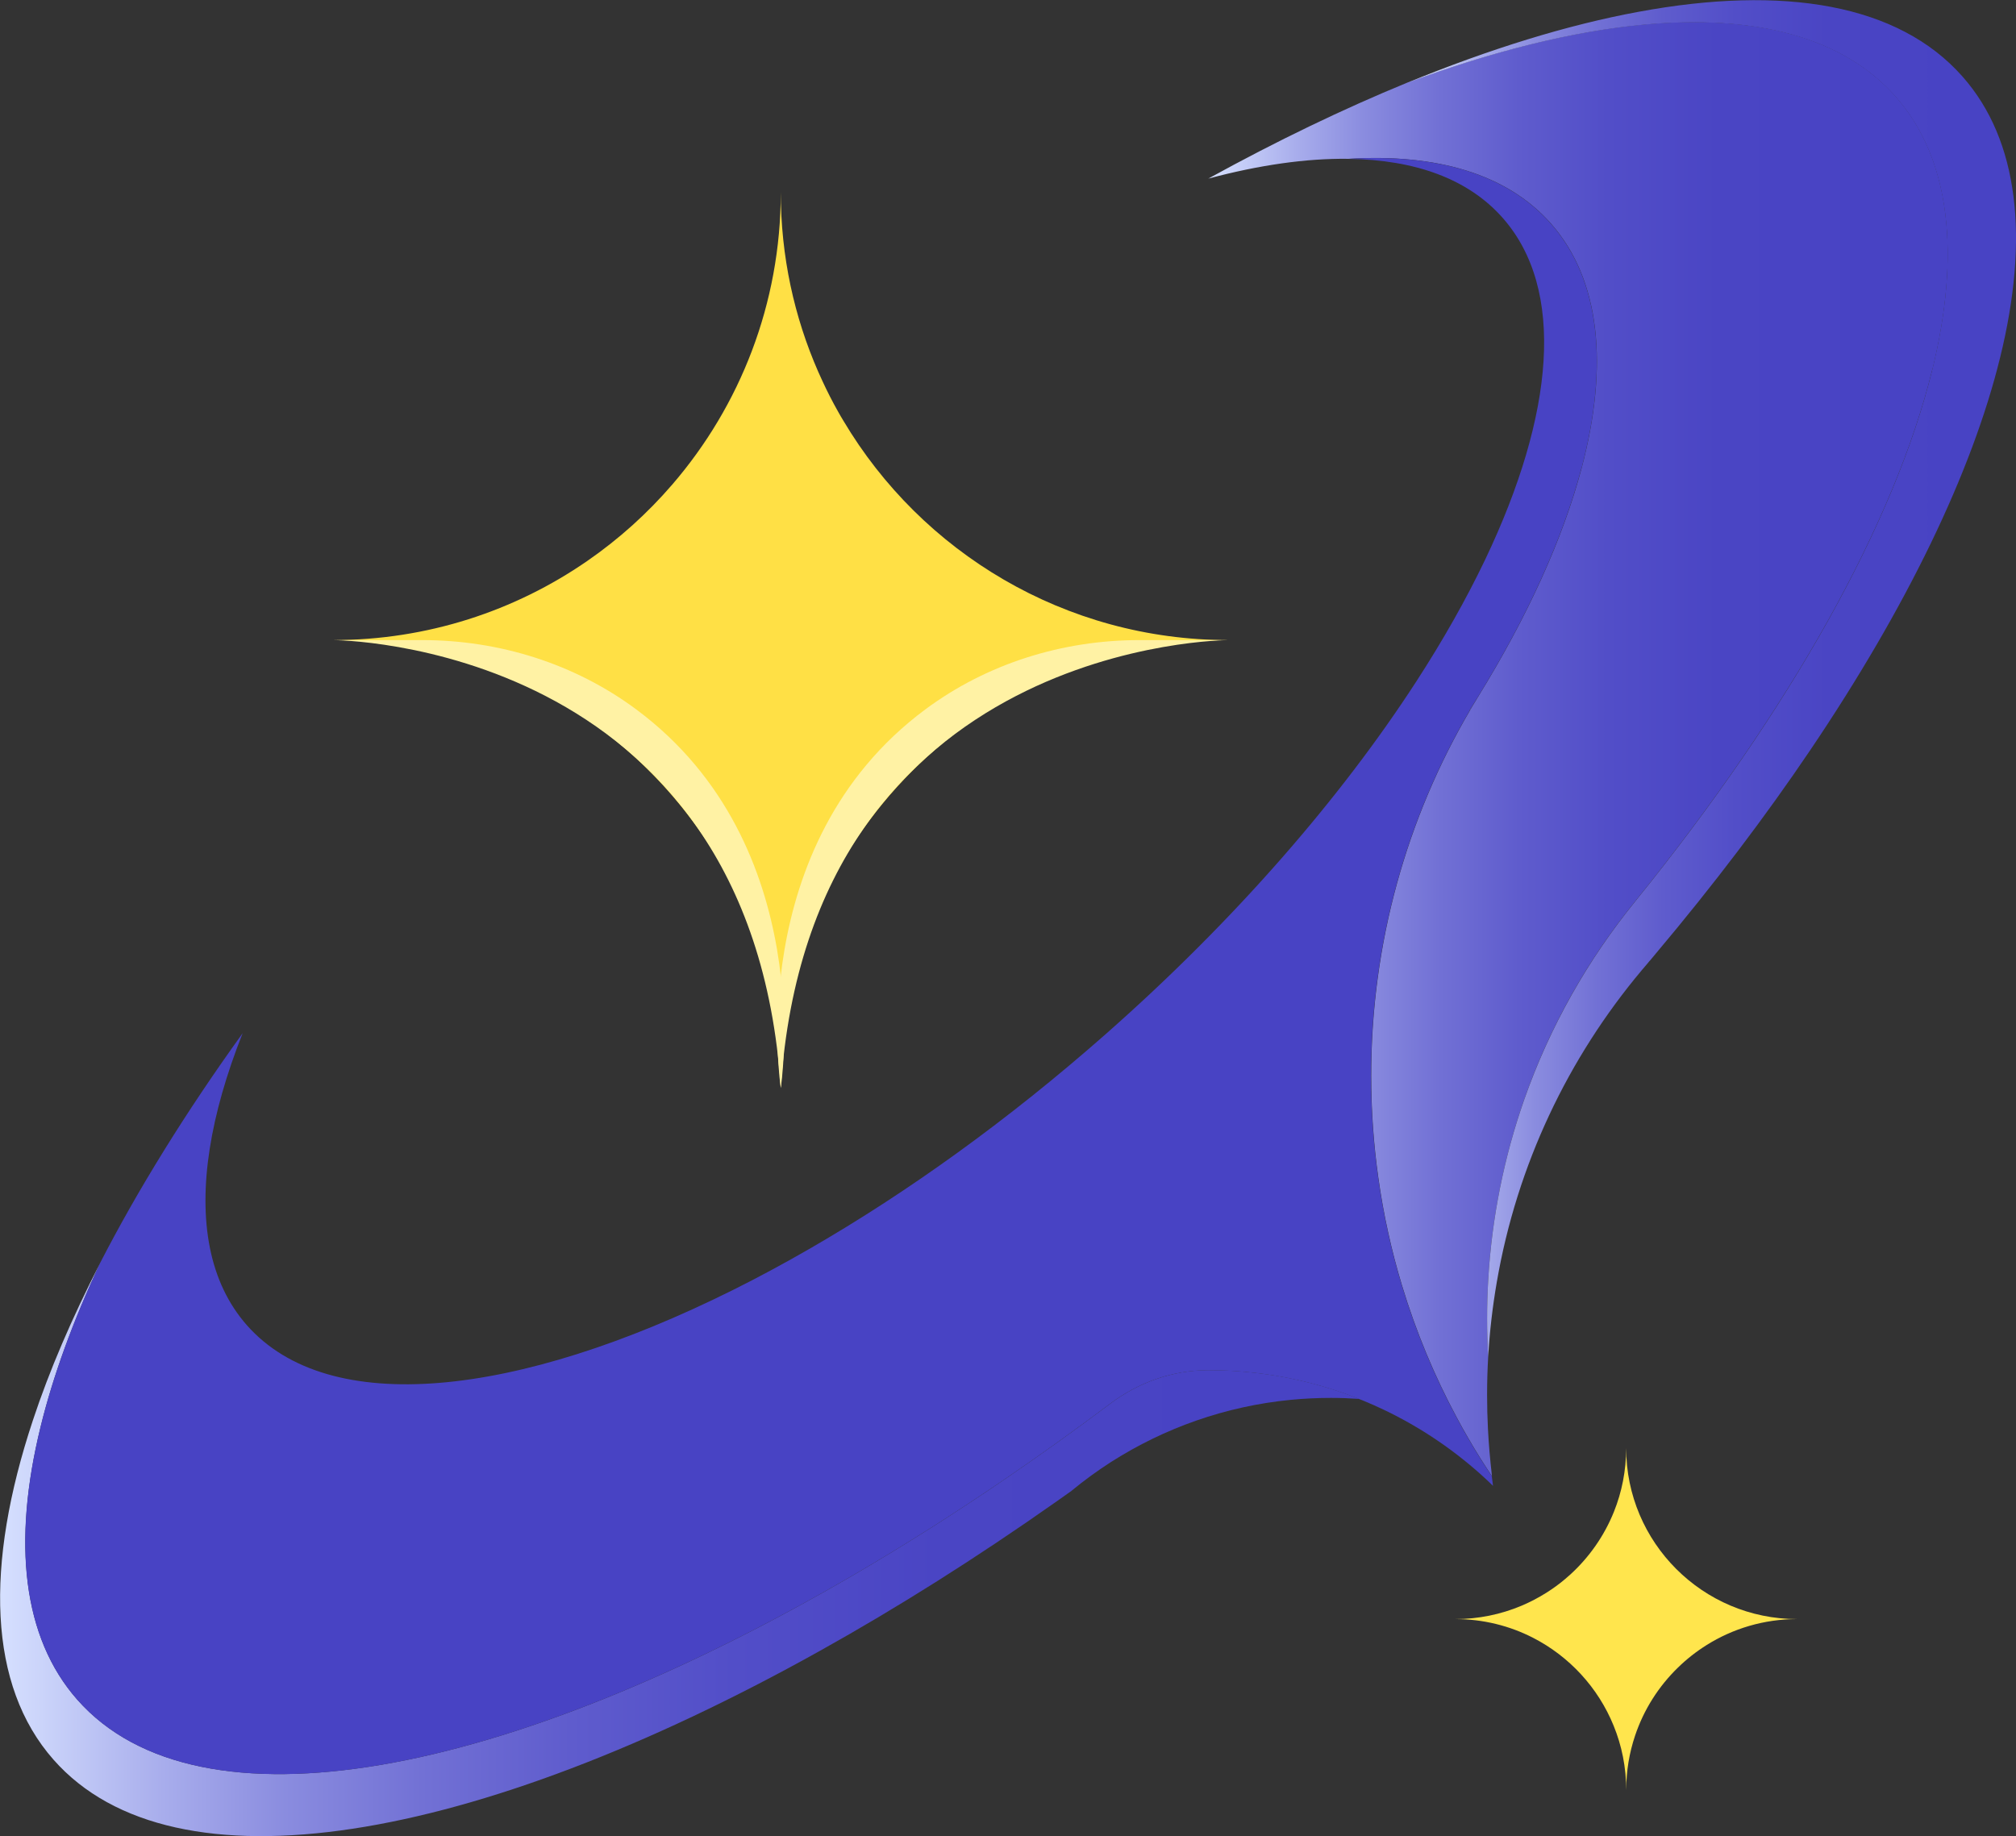 <?xml version="1.0" encoding="UTF-8"?>
<svg id="_图层_1" data-name="图层 1" xmlns="http://www.w3.org/2000/svg" xmlns:xlink="http://www.w3.org/1999/xlink" viewBox="0 0 349.53 318.39">
  <rect x="0" y="0" width="349.53" height="318.39" fill="#333333" stroke="none"/>
  <defs>
    <style>
      .cls-1 {
        fill: url(#_未命名的渐变_2-2);
      }

      .cls-2 {
        fill: #ffe54d;
      }

      .cls-3 {
        fill: #ffe045;
      }

      .cls-4 {
        fill: #fff2a4;
      }

      .cls-5 {
        fill: #4843c4;
      }

      .cls-6 {
        fill: #7c77da;
      }

      .cls-7 {
        fill: url(#_未命名的渐变_9);
      }

      .cls-8 {
        fill: url(#_未命名的渐变_2);
      }
    </style>
    <linearGradient id="_未命名的渐变_2" data-name="未命名的渐变 2" x1="209.47" y1="129.91" x2="337.68" y2="129.91" gradientUnits="userSpaceOnUse">
      <stop offset="0" stop-color="#d6e0ff"/>
      <stop offset=".03" stop-color="#cbd4fa"/>
      <stop offset=".12" stop-color="#a8adec"/>
      <stop offset=".21" stop-color="#8a8cdf"/>
      <stop offset=".31" stop-color="#7271d5"/>
      <stop offset=".42" stop-color="#5f5ccd"/>
      <stop offset=".54" stop-color="#524ec8"/>
      <stop offset=".69" stop-color="#4a45c4"/>
      <stop offset=".91" stop-color="#4843c4"/>
    </linearGradient>
    <linearGradient id="_未命名的渐变_9" data-name="未命名的渐变 9" x1="0" y1="268.72" x2="235.59" y2="268.72" gradientUnits="userSpaceOnUse">
      <stop offset="0" stop-color="#d6e0ff"/>
      <stop offset=".03" stop-color="#cbd4fa"/>
      <stop offset=".12" stop-color="#a8adec"/>
      <stop offset=".21" stop-color="#8a8cdf"/>
      <stop offset=".31" stop-color="#7271d5"/>
      <stop offset=".42" stop-color="#5f5ccd"/>
      <stop offset=".54" stop-color="#524ec8"/>
      <stop offset=".69" stop-color="#4a45c4"/>
      <stop offset=".91" stop-color="#4843c4"/>
    </linearGradient>
    <linearGradient id="_未命名的渐变_2-2" data-name="未命名的渐变 2" x1="243.94" y1="117.64" x2="349.53" y2="117.64" xlink:href="#_未命名的渐变_2"/>
  </defs>
  <path class="cls-6" d="m256.15,120.99c-.45.73-.89,1.47-1.32,2.22-.01-.01-.03-.02-.04-.03.46-.73.91-1.46,1.36-2.18Z"/>
  <path class="cls-8" d="m335.01,64.1c-6.48,26.39-24.52,58.81-51.44,92.09,0,0,.01,0,.01,0,0,0,0,0,0,0-8.3,10.18-14.89,21.81-19.32,34.46h0c-3.46,9.9-5.61,20.41-6.24,31.32-.13,2.2-.19,4.41-.19,6.64s.06,4.45.19,6.65h0c-.13,2.21-.19,4.42-.19,6.65,0,1.97.05,3.93.15,5.88.07,1.32.16,2.64.27,3.95.12,1.42.27,2.83.43,4.23-.68-1.03-1.36-2.07-2.02-3.12-1.43-2.3-2.79-4.64-4.07-7.03h0c-3.89-7.25-7.09-14.93-9.51-22.94-.91-3-1.71-6.06-2.39-9.16-.7-3.15-1.27-6.35-1.72-9.58-.81-5.76-1.23-11.64-1.23-17.62,0-23.09,6.23-44.73,17.11-63.32.43-.75.87-1.49,1.32-2.22,8.68-14.06,14.82-27.61,18.06-39.84,4.68-17.68,3.28-32.61-5.33-42.38-7.59-8.61-19.86-12.16-35.08-11.22h-.03c-7.29-.1-15.47,1.07-24.3,3.43,11.86-6.53,23.42-12.09,34.47-16.63,14.96-5.53,28.82-8.96,41.07-10.09,19.26-1.78,34.5,2.13,43.65,12.49,9.53,10.82,11.26,27.35,6.35,47.36Z"/>
  <path class="cls-7" d="m235.59,242.56c-1.59-.11-3.2-.17-4.82-.17-2.34,0-4.65.11-6.94.33-11.39,1.1-21.98,4.91-31.15,10.75h-.01c-2.39,1.54-4.69,3.21-6.87,5.01l-.03.03-2.57,1.82c-13.88,9.78-27.64,18.45-41.01,25.9-59.85,33.4-111.99,42.61-132.91,18.89-11.36-12.88-11.93-33.69-3.57-58.87h0c2.85-8.61,6.76-17.72,11.63-27.2-4.67,10.01-8.14,19.54-10.3,28.38-4.89,19.97-3.15,36.48,6.37,47.28,21.04,23.86,74.46,13.5,134.69-21.68,8.75-5.11,17.64-10.74,26.6-16.88,5.92-4.05,11.87-8.31,17.83-12.79,4.87-3.66,10.77-5.77,16.87-5.78.04,0,.07,0,.11,0,1.19,0,2.37.03,3.54.08h.01c4.1.21,8.12.76,12.02,1.63,3.62.81,7.14,1.9,10.52,3.25Z"/>
  <path class="cls-5" d="m274.21,81.15c4.68-17.68,3.28-32.61-5.33-42.38-7.59-8.61-19.86-12.16-35.08-11.22,11.5.15,20.75,3.44,26.74,10.24,10.92,12.38,8.96,34.04-3.02,59.19-3.26,6.83-7.26,13.92-11.95,21.16-13.04,20.13-31.38,41.34-53.81,61.12-16.94,14.94-34.41,27.47-51.26,37.19-4.55,2.63-9.05,5.05-13.49,7.26-37.41,18.64-69.99,22.19-84.21,6.07-3.27-3.71-5.39-8.26-6.42-13.48-2.02-10.19.06-22.96,5.69-37.15-9.89,13.73-18.19,27.16-24.75,39.91-4.67,10.01-8.14,19.54-10.3,28.38-4.89,19.97-3.15,36.48,6.37,47.28,21.04,23.86,74.46,13.5,134.69-21.68,8.75-5.11,17.64-10.74,26.6-16.88,5.92-4.05,11.87-8.31,17.83-12.79,4.87-3.66,10.77-5.77,16.86-5.78.04,0,.07,0,.11,0,1.19,0,2.37.03,3.54.08h.01c4.1.21,8.12.76,12.02,1.63,3.62.81,7.14,1.9,10.52,3.25,7.06,2.79,13.55,6.69,19.28,11.47,1.39,1.15,2.72,2.36,4.01,3.62-.07-.55-.15-1.09-.21-1.65,0,0,0-.01,0-.02-.68-1.03-1.36-2.07-2.02-3.12-1.43-2.3-2.79-4.64-4.07-7.03h0c-3.89-7.25-7.09-14.93-9.51-22.94-.91-3-1.71-6.06-2.39-9.16-.7-3.15-1.27-6.35-1.72-9.58-.81-5.76-1.23-11.64-1.23-17.62,0-23.09,6.23-44.73,17.11-63.32-.01-.01-.03-.02-.04-.03.46-.73.91-1.46,1.36-2.18,8.68-14.06,14.82-27.61,18.06-39.84Z"/>
  <path class="cls-3" d="m213.02,110.99c-42.89,0-77.65,34.76-77.65,77.65,0-30.07-17.09-56.15-42.09-69.04-.6-.31-1.21-.62-1.83-.92-1.77-.85-3.59-1.65-5.44-2.37-.67-.27-1.34-.52-2.02-.76-8.2-2.95-17.04-4.56-26.26-4.56,16.37,0,31.55-5.06,44.07-13.71h0c5.49-3.79,10.45-8.26,14.78-13.29,11.71-13.6,18.79-31.29,18.79-50.64,0,11.07,2.32,21.6,6.5,31.13.24.55.49,1.1.75,1.65.82,1.77,1.7,3.5,2.66,5.2.31.55.62,1.1.95,1.63,13.53,22.77,38.38,38.03,66.79,38.03Z"/>
  <path class="cls-1" d="m346.78,61.98c-4.9,19.99-16.24,43.37-32.91,68.07-7.79,11.54-16.75,23.37-26.77,35.27-.33.39-.66.8-.99,1.19-.15.15-.28.31-.4.47-.28.31-.54.62-.8.94-.09.1-.19.22-.28.33-12.74,15.18-21.62,33.71-25.12,54.07-.73,4.24-1.24,8.57-1.49,12.96-.13-2.2-.19-4.42-.19-6.65s.06-4.45.19-6.64c.63-10.92,2.78-21.43,6.24-31.31h0c4.44-12.65,11.03-24.28,19.32-34.46,0,0,0,0,0,0,0,0,0,0-.01,0,26.93-33.28,44.96-65.7,51.44-92.09,4.91-20.01,3.18-36.54-6.35-47.36-9.14-10.36-24.38-14.27-43.65-12.49-12.25,1.13-26.12,4.56-41.07,10.09,14.36-5.9,27.87-10.06,40.13-12.32,25.19-4.67,45.1-1.36,56.2,11.24,9.8,11.11,11.57,28.11,6.5,48.73Z"/>
  <path class="cls-2" d="m311.6,280.74c-5.77,0-11.17,1.65-15.72,4.51-1.8,1.13-3.47,2.44-4.98,3.92-3.33,3.24-5.9,7.26-7.41,11.77-1,2.97-1.54,6.15-1.54,9.46,0-3.95-.77-7.72-2.18-11.17h0c-2.69-6.62-7.69-12.03-14-15.26-4.04-2.07-8.63-3.23-13.48-3.23,4.07,0,7.94-.82,11.47-2.3,1.52-.64,2.97-1.4,4.35-2.27,1.12-.71,2.21-1.49,3.22-2.35.31-.26.62-.53.92-.8,3.28-2.99,5.89-6.71,7.57-10.89,1.37-3.41,2.12-7.14,2.12-11.04,0,16.38,13.28,29.65,29.66,29.65Z"/>
  <path class="cls-4" d="m135.37,188.64s6.63-42.11-25.07-65.64c-10.69-7.94-23.76-12.01-37.08-12.01h-15.5s72.5,0,77.65,77.64Z"/>
  <path class="cls-4" d="m135.37,188.64s-6.63-42.11,25.07-65.64c10.69-7.94,23.76-12.01,37.08-12.01h15.5s-72.5,0-77.65,77.64Z"/>
</svg>